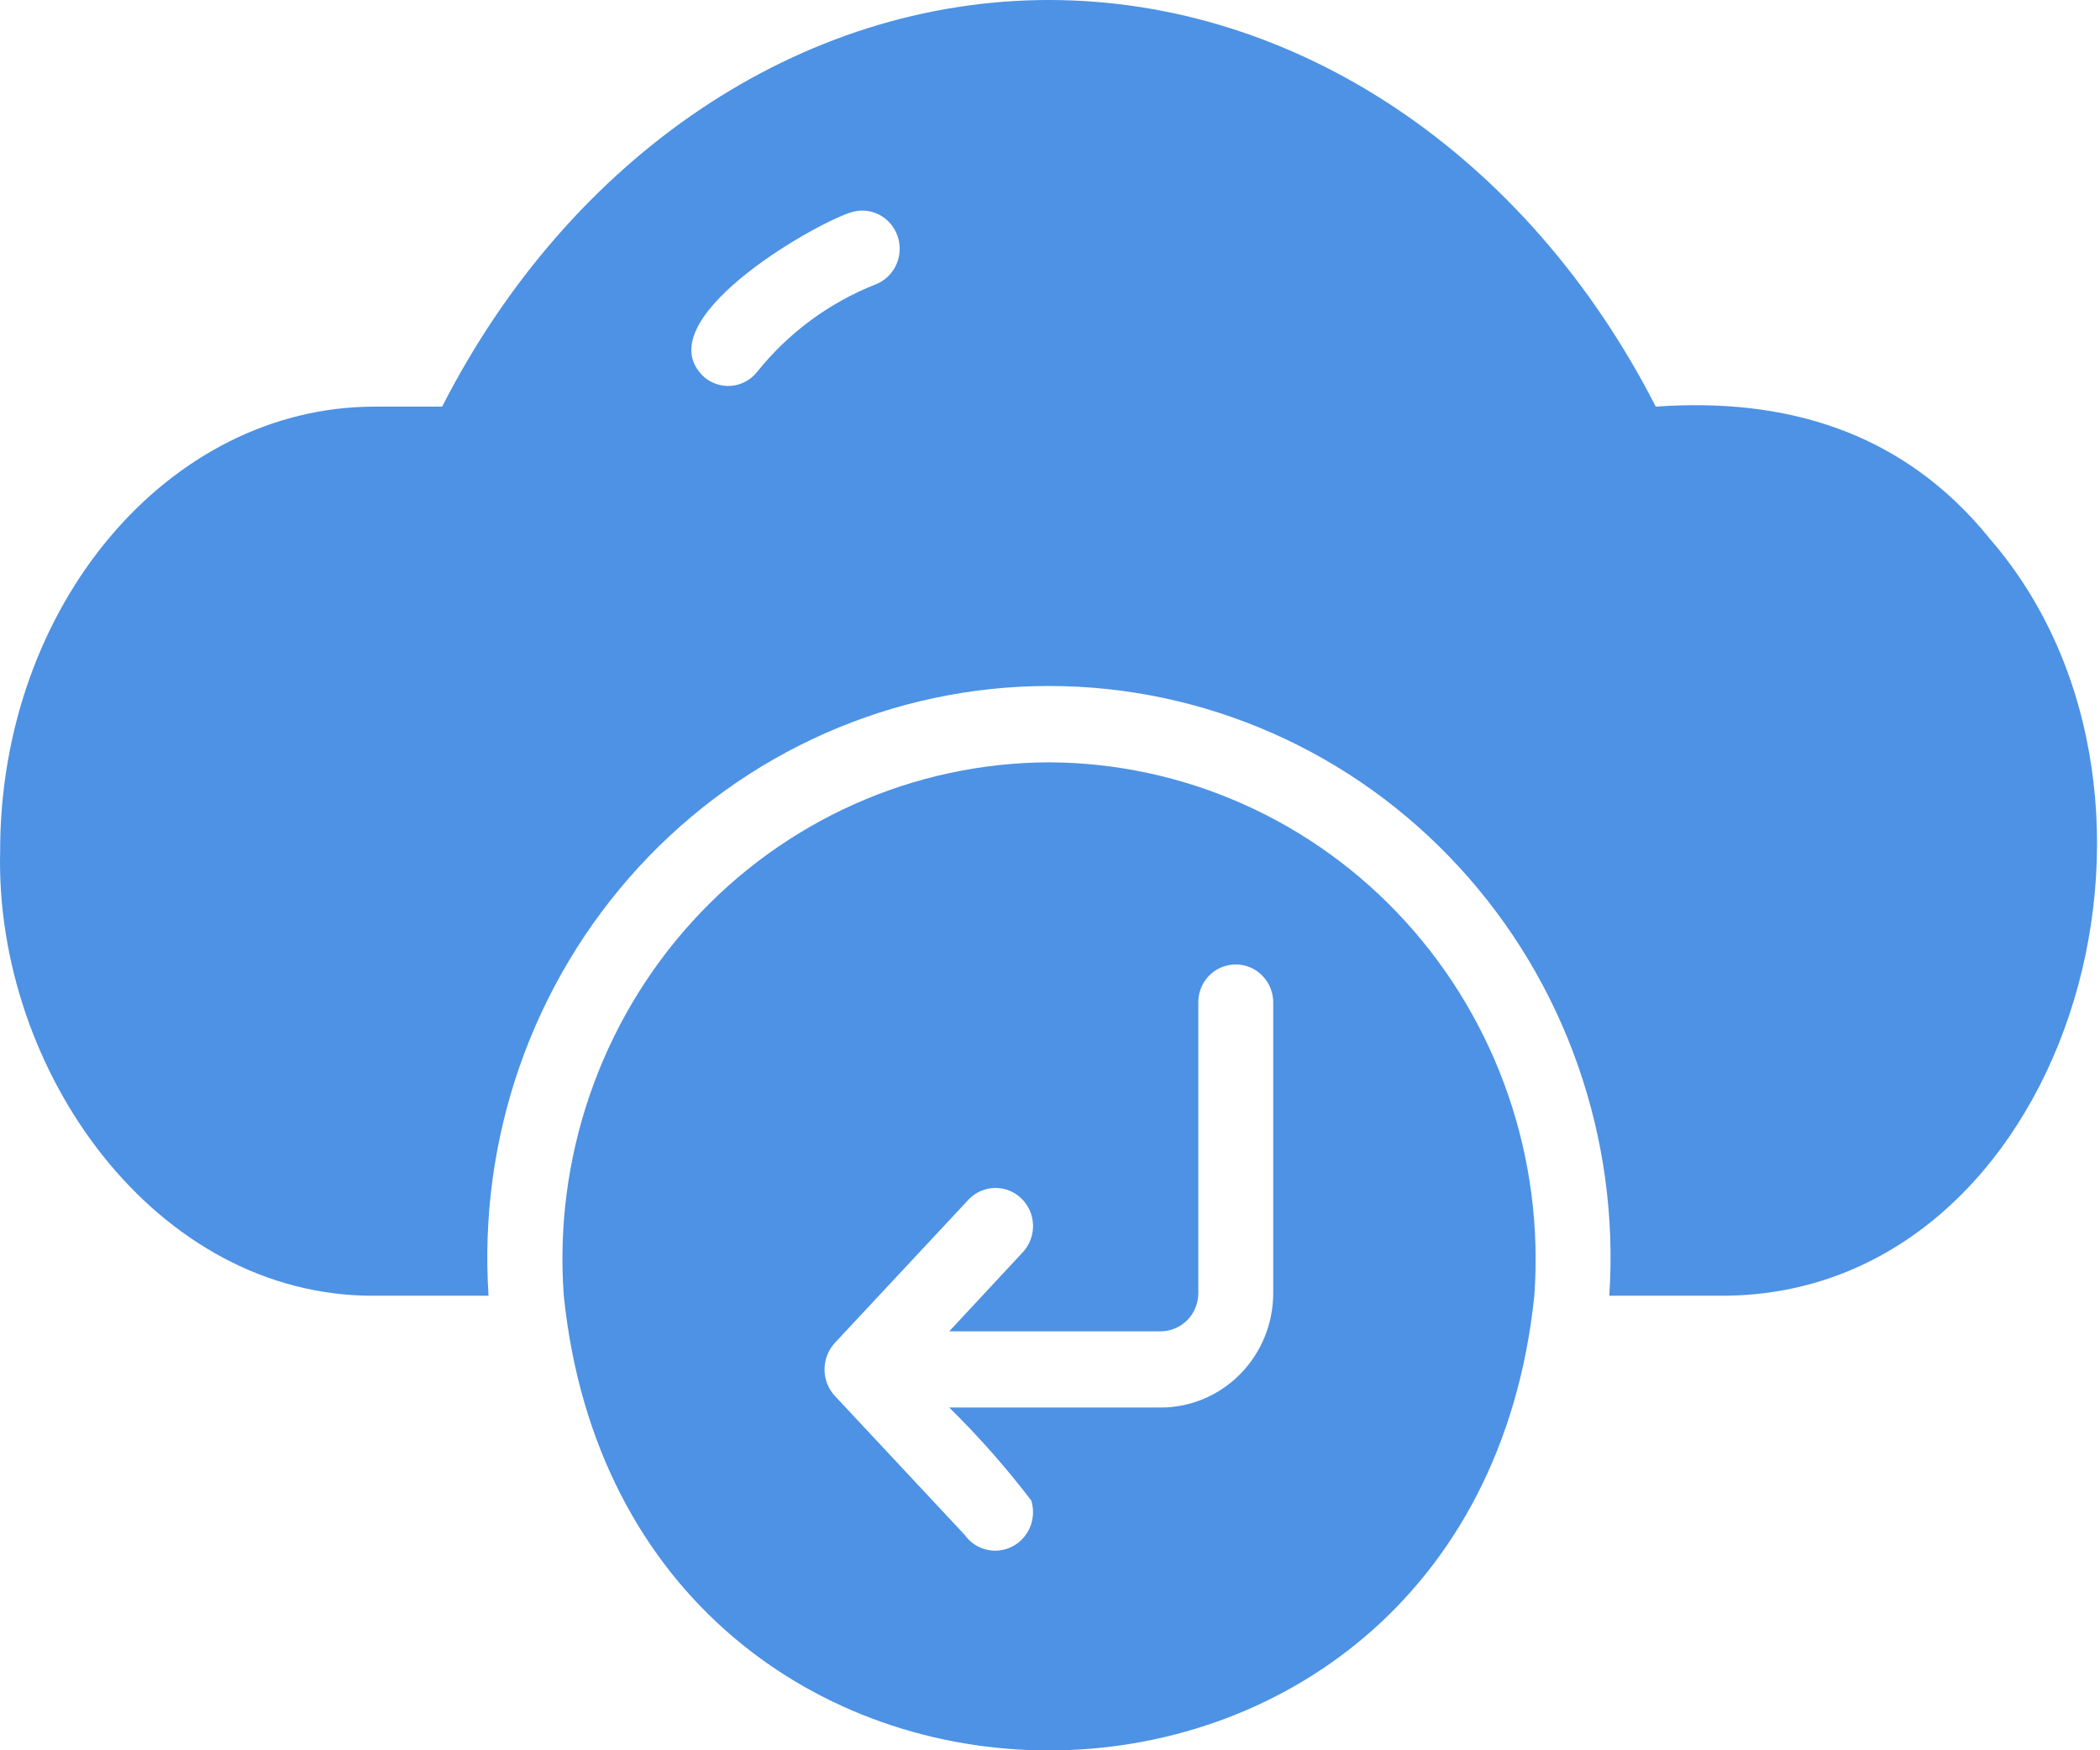 <svg width="48" height="40" viewBox="0 0 48 40" fill="none" xmlns="http://www.w3.org/2000/svg">
<path d="M45.491 12.324C43.48 9.826 40.762 9.085 37.846 9.293C34.909 3.545 29.635 0 23.976 0C18.316 0 13.042 3.545 10.106 9.293H8.565C3.847 9.293 0.003 13.848 0.003 19.448C-0.119 24.461 3.55 29.641 8.565 29.612H11.167C11.049 27.827 11.293 26.037 11.883 24.352C12.474 22.667 13.398 21.123 14.599 19.817C15.8 18.51 17.252 17.468 18.865 16.756C20.478 16.044 22.217 15.677 23.976 15.677C25.734 15.677 27.474 16.044 29.087 16.756C30.7 17.468 32.152 18.51 33.352 19.817C34.553 21.123 35.478 22.667 36.068 24.352C36.658 26.037 36.902 27.827 36.784 29.612L39.387 29.612C47.21 29.585 50.631 18.271 45.491 12.324ZM20.02 6.497C18.956 6.914 18.017 7.608 17.297 8.509C17.225 8.597 17.137 8.67 17.037 8.723C16.937 8.776 16.828 8.808 16.715 8.818C16.603 8.827 16.49 8.814 16.383 8.779C16.276 8.744 16.176 8.688 16.09 8.613C14.746 7.353 18.497 5.172 19.429 4.86C19.641 4.786 19.874 4.799 20.076 4.897C20.279 4.995 20.435 5.17 20.512 5.384C20.59 5.598 20.581 5.835 20.489 6.043C20.397 6.251 20.229 6.414 20.02 6.497Z" fill="#4D92E4"/>
<path d="M23.974 17.422C22.442 17.427 20.927 17.753 19.525 18.379C18.122 19.006 16.861 19.919 15.821 21.063C14.781 22.207 13.983 23.557 13.479 25.028C12.974 26.5 12.772 28.061 12.887 29.615C14.318 43.471 33.629 43.462 35.07 29.615C35.183 28.06 34.98 26.499 34.474 25.028C33.968 23.557 33.169 22.207 32.129 21.064C31.088 19.92 29.827 19.006 28.424 18.38C27.021 17.753 25.506 17.427 23.974 17.422ZM28.015 22.073C28.142 22.037 28.274 22.031 28.403 22.055C28.532 22.08 28.654 22.134 28.759 22.214C28.864 22.294 28.95 22.397 29.009 22.516C29.069 22.635 29.101 22.767 29.102 22.9V29.554C29.102 30.247 28.831 30.911 28.349 31.401C27.868 31.891 27.215 32.166 26.534 32.167H21.697C22.37 32.829 22.997 33.539 23.572 34.292C23.634 34.491 23.624 34.706 23.545 34.899C23.465 35.092 23.321 35.249 23.138 35.344C22.954 35.438 22.744 35.463 22.544 35.414C22.344 35.364 22.168 35.245 22.048 35.075L19.094 31.914C18.935 31.749 18.846 31.527 18.846 31.296C18.846 31.065 18.935 30.843 19.094 30.677L22.142 27.411C22.299 27.247 22.514 27.153 22.739 27.149C22.965 27.144 23.183 27.231 23.346 27.389C23.509 27.547 23.605 27.764 23.612 27.993C23.619 28.223 23.537 28.445 23.383 28.613L21.697 30.425H26.534C26.761 30.424 26.978 30.332 27.139 30.169C27.299 30.006 27.389 29.785 27.39 29.554V22.909C27.389 22.719 27.45 22.534 27.563 22.383C27.676 22.232 27.835 22.123 28.015 22.073Z" fill="#4D92E4"/>
</svg>
